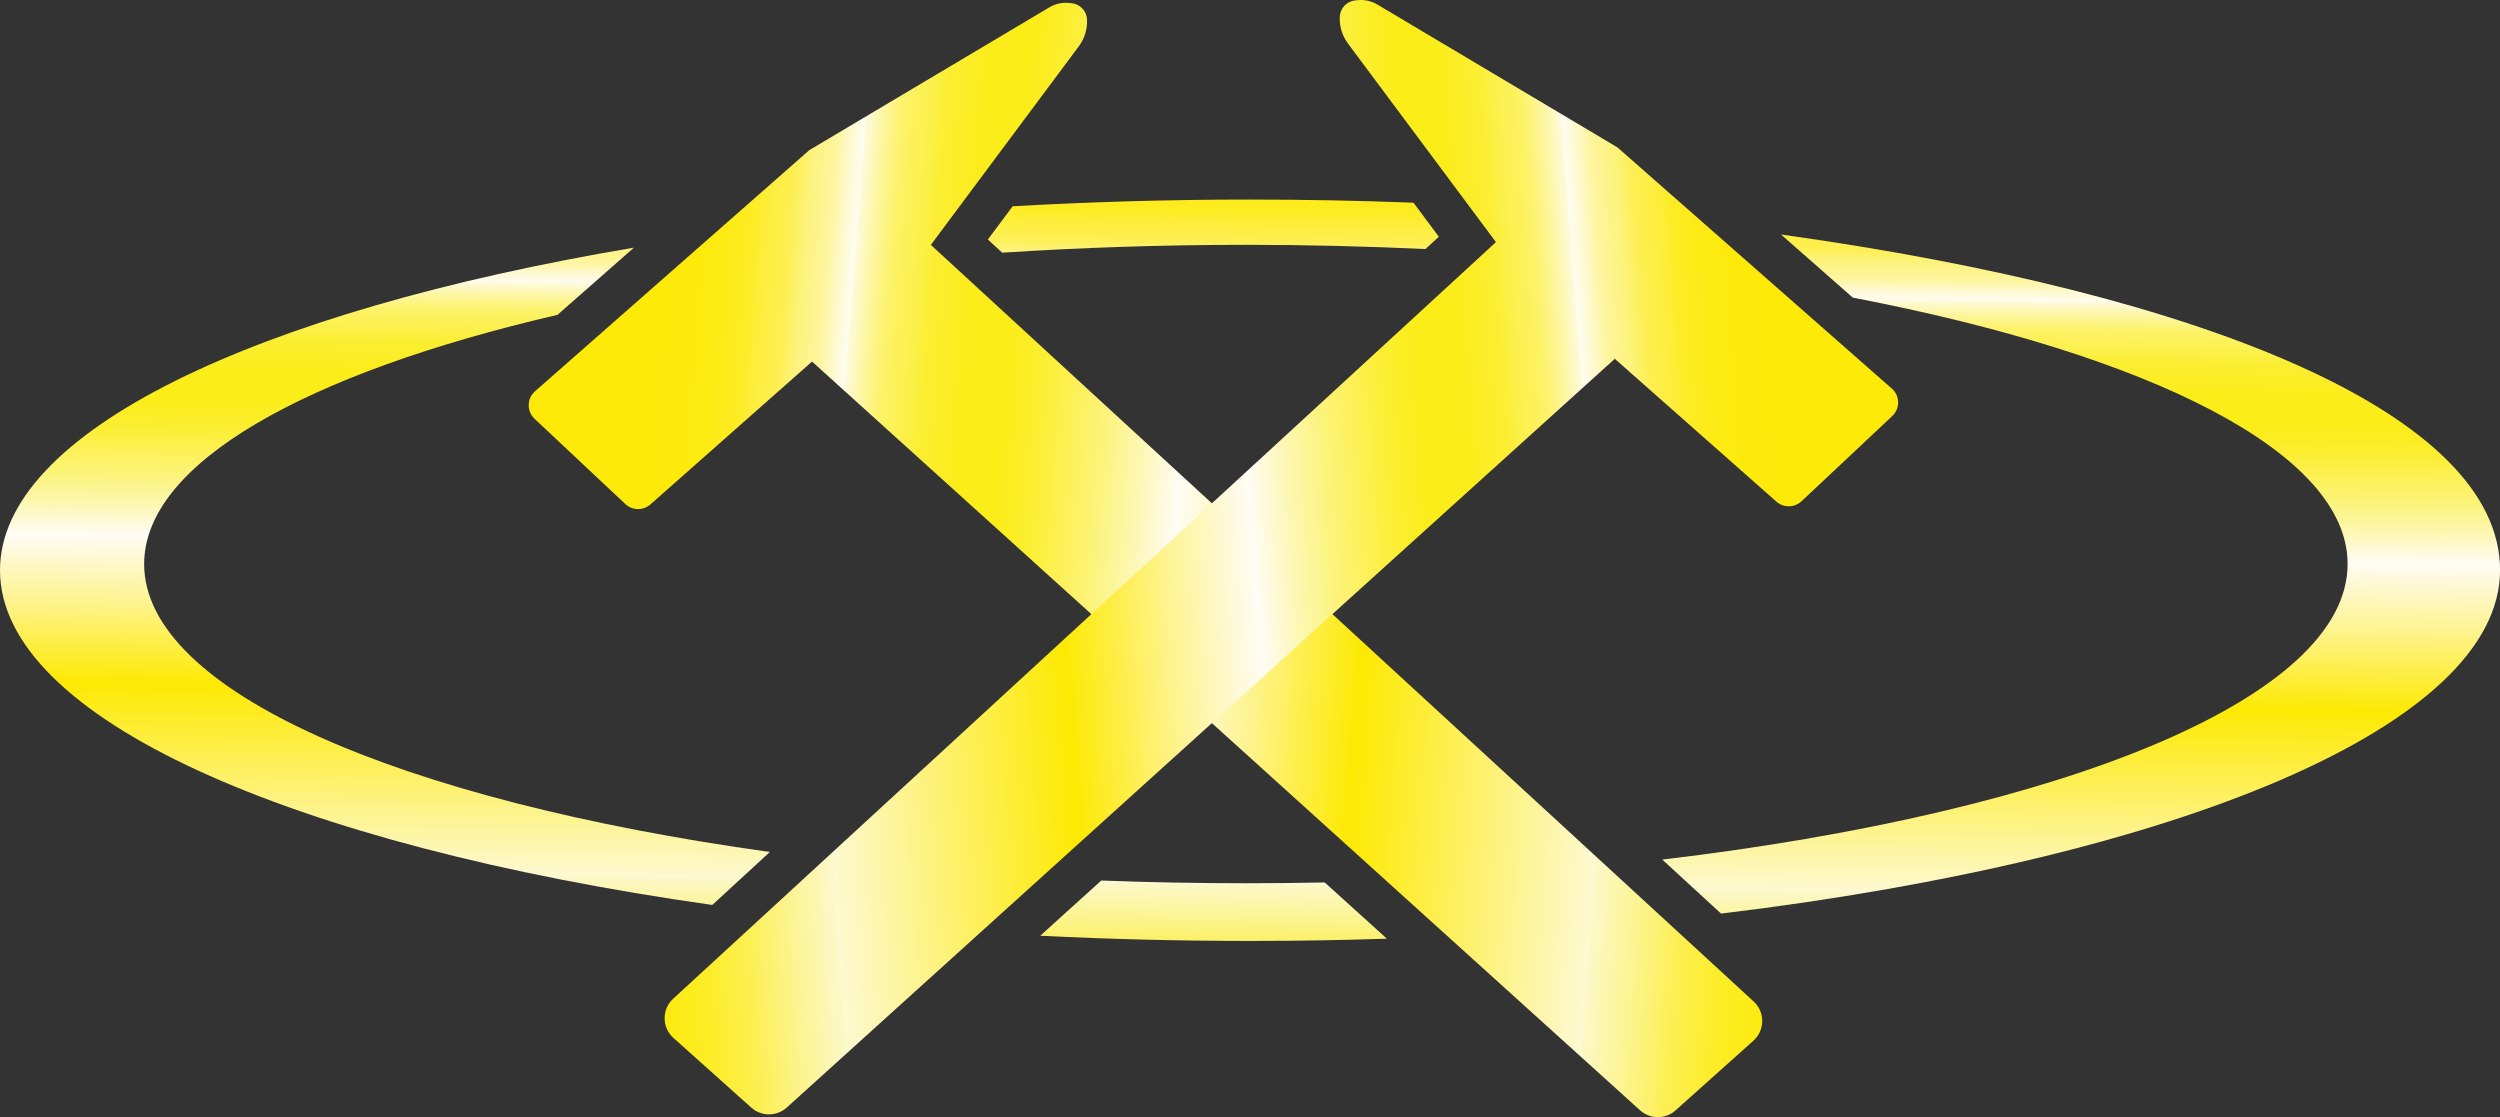 <svg xmlns="http://www.w3.org/2000/svg" xmlns:xlink="http://www.w3.org/1999/xlink" id="Layer_1" data-name="Layer 1" viewBox="0 0 460.63 205.83"><rect x="0" y="0" width="460.63" height="205.83" fill="#333333" stroke="none"/><defs><style>      .cls-1 {        fill: url(#linear-gradient-2);      }      .cls-2 {        fill: url(#linear-gradient-4);      }      .cls-3 {        fill: url(#linear-gradient-3);      }      .cls-4 {        fill: url(#linear-gradient-5);      }      .cls-5 {        fill: url(#linear-gradient-6);      }      .cls-6 {        fill: url(#linear-gradient);      }    </style><linearGradient id="linear-gradient" x1="72.39" y1="13.53" x2="70.11" y2="195.65" gradientUnits="userSpaceOnUse"><stop offset=".06" stop-color="#fdea09"></stop><stop offset=".09" stop-color="#fdea0b"></stop><stop offset=".11" stop-color="#fdea14"></stop><stop offset=".13" stop-color="#fdec24"></stop><stop offset=".14" stop-color="#fded39"></stop><stop offset=".16" stop-color="#fdef55"></stop><stop offset=".17" stop-color="#fdf278"></stop><stop offset=".19" stop-color="#fef5a1"></stop><stop offset=".2" stop-color="#fef9cf"></stop><stop offset=".21" stop-color="#fffcf2"></stop><stop offset=".21" stop-color="#fefade"></stop><stop offset=".22" stop-color="#fdf7b0"></stop><stop offset=".23" stop-color="#fdf487"></stop><stop offset=".24" stop-color="#fcf265"></stop><stop offset=".26" stop-color="#fbf048"></stop><stop offset=".27" stop-color="#fbee33"></stop><stop offset=".29" stop-color="#fbed23"></stop><stop offset=".3" stop-color="#fbed1a"></stop><stop offset=".33" stop-color="#fbed18"></stop><stop offset=".34" stop-color="#fbed1e"></stop><stop offset=".36" stop-color="#fbee31"></stop><stop offset=".38" stop-color="#fcf050"></stop><stop offset=".41" stop-color="#fcf37b"></stop><stop offset=".44" stop-color="#fdf7b3"></stop><stop offset=".47" stop-color="#fffcf5"></stop><stop offset=".49" stop-color="#fef9d7"></stop><stop offset=".54" stop-color="#fef38c"></stop><stop offset=".61" stop-color="#fdea14"></stop><stop offset=".62" stop-color="#fde902"></stop><stop offset=".77" stop-color="#fdf5a5"></stop><stop offset=".81" stop-color="#fdf9d1"></stop><stop offset=".81" stop-color="#fcf8c9"></stop><stop offset=".85" stop-color="#fcf386"></stop><stop offset=".88" stop-color="#fcef50"></stop><stop offset=".91" stop-color="#fced2a"></stop><stop offset=".94" stop-color="#fceb12"></stop><stop offset=".95" stop-color="#fceb0a"></stop></linearGradient><linearGradient id="linear-gradient-2" x1="223.92" y1="15.42" x2="221.65" y2="197.55" xlink:href="#linear-gradient"></linearGradient><linearGradient id="linear-gradient-3" x1="384.88" y1="17.43" x2="382.6" y2="199.56" xlink:href="#linear-gradient"></linearGradient><linearGradient id="linear-gradient-4" x1="225.56" y1="15.44" x2="223.28" y2="197.57" xlink:href="#linear-gradient"></linearGradient><linearGradient id="linear-gradient-5" x1="103.2" y1="91.52" x2="343.76" y2="110.49" xlink:href="#linear-gradient"></linearGradient><linearGradient id="linear-gradient-6" x1="-290.38" y1="91.01" x2="-49.82" y2="109.98" gradientTransform="translate(53.56) rotate(-180) scale(1 -1)" xlink:href="#linear-gradient"></linearGradient></defs><g><path class="cls-6" d="M141.85,156.98c-68.2-9.48-115.29-29.67-115.29-53.05,0-18.58,29.74-35.14,76.16-45.92l14.08-12.38C47.06,57.37,0,79.59,0,105.07c0,27.2,53.63,50.69,131.24,61.67l10.61-9.76Z"></path><path class="cls-1" d="M182.02,44.13l2.64,2.43c14.44-.94,29.47-1.45,44.89-1.45,11.27,0,22.32.27,33.09.78l2.47-2.27-4.67-6.27c-9.86-.38-19.92-.58-30.13-.58-14.96,0-29.57.43-43.73,1.24l-4.57,6.13Z"></path><path class="cls-3" d="M328.18,43.23l13.21,11.61c54.92,10.53,91.16,28.58,91.16,49.08,0,24.61-52.2,45.69-126.27,54.46l10.83,9.95c84.18-10.16,143.53-34.66,143.53-63.28s-54.19-50.93-132.45-61.84Z"></path><path class="cls-2" d="M244.07,162.59c-4.79.1-9.63.15-14.51.15-9.04,0-17.93-.17-26.65-.5l-11.24,10.17c12.57.63,25.48.96,38.65.96,8.52,0,16.93-.14,25.22-.41l-11.46-10.37Z"></path></g><path class="cls-4" d="M98.58,72.09l50.54-44.43L193.35,1.35c1.09-.65,2.36-.94,3.63-.81l.44.04c1.6.15,2.83,1.48,2.87,3.09v.1c.04,1.72-.5,3.4-1.53,4.78l-27.25,36.57,151.6,139.4c2.13,1.95,2.1,5.32-.05,7.24l-14.34,12.83c-1.86,1.67-4.68,1.66-6.54-.02L149.62,66.62l-29.78,26.32c-1.33,1.17-3.33,1.14-4.62-.07l-16.72-15.7c-1.48-1.39-1.44-3.74.08-5.08Z"></path><path class="cls-5" d="M348.56,71.59l-50.54-44.43L253.79.84c-1.09-.65-2.36-.94-3.63-.81l-.44.04c-1.6.15-2.83,1.48-2.87,3.09v.1c-.04,1.72.5,3.4,1.53,4.78l27.25,36.57L124.04,184.01c-2.13,1.95-2.1,5.32.05,7.24l14.34,12.83c1.86,1.67,4.68,1.66,6.54-.02l152.56-137.95,29.78,26.32c1.33,1.17,3.33,1.14,4.62-.07l16.72-15.7c1.48-1.39,1.44-3.74-.08-5.08Z"></path></svg>